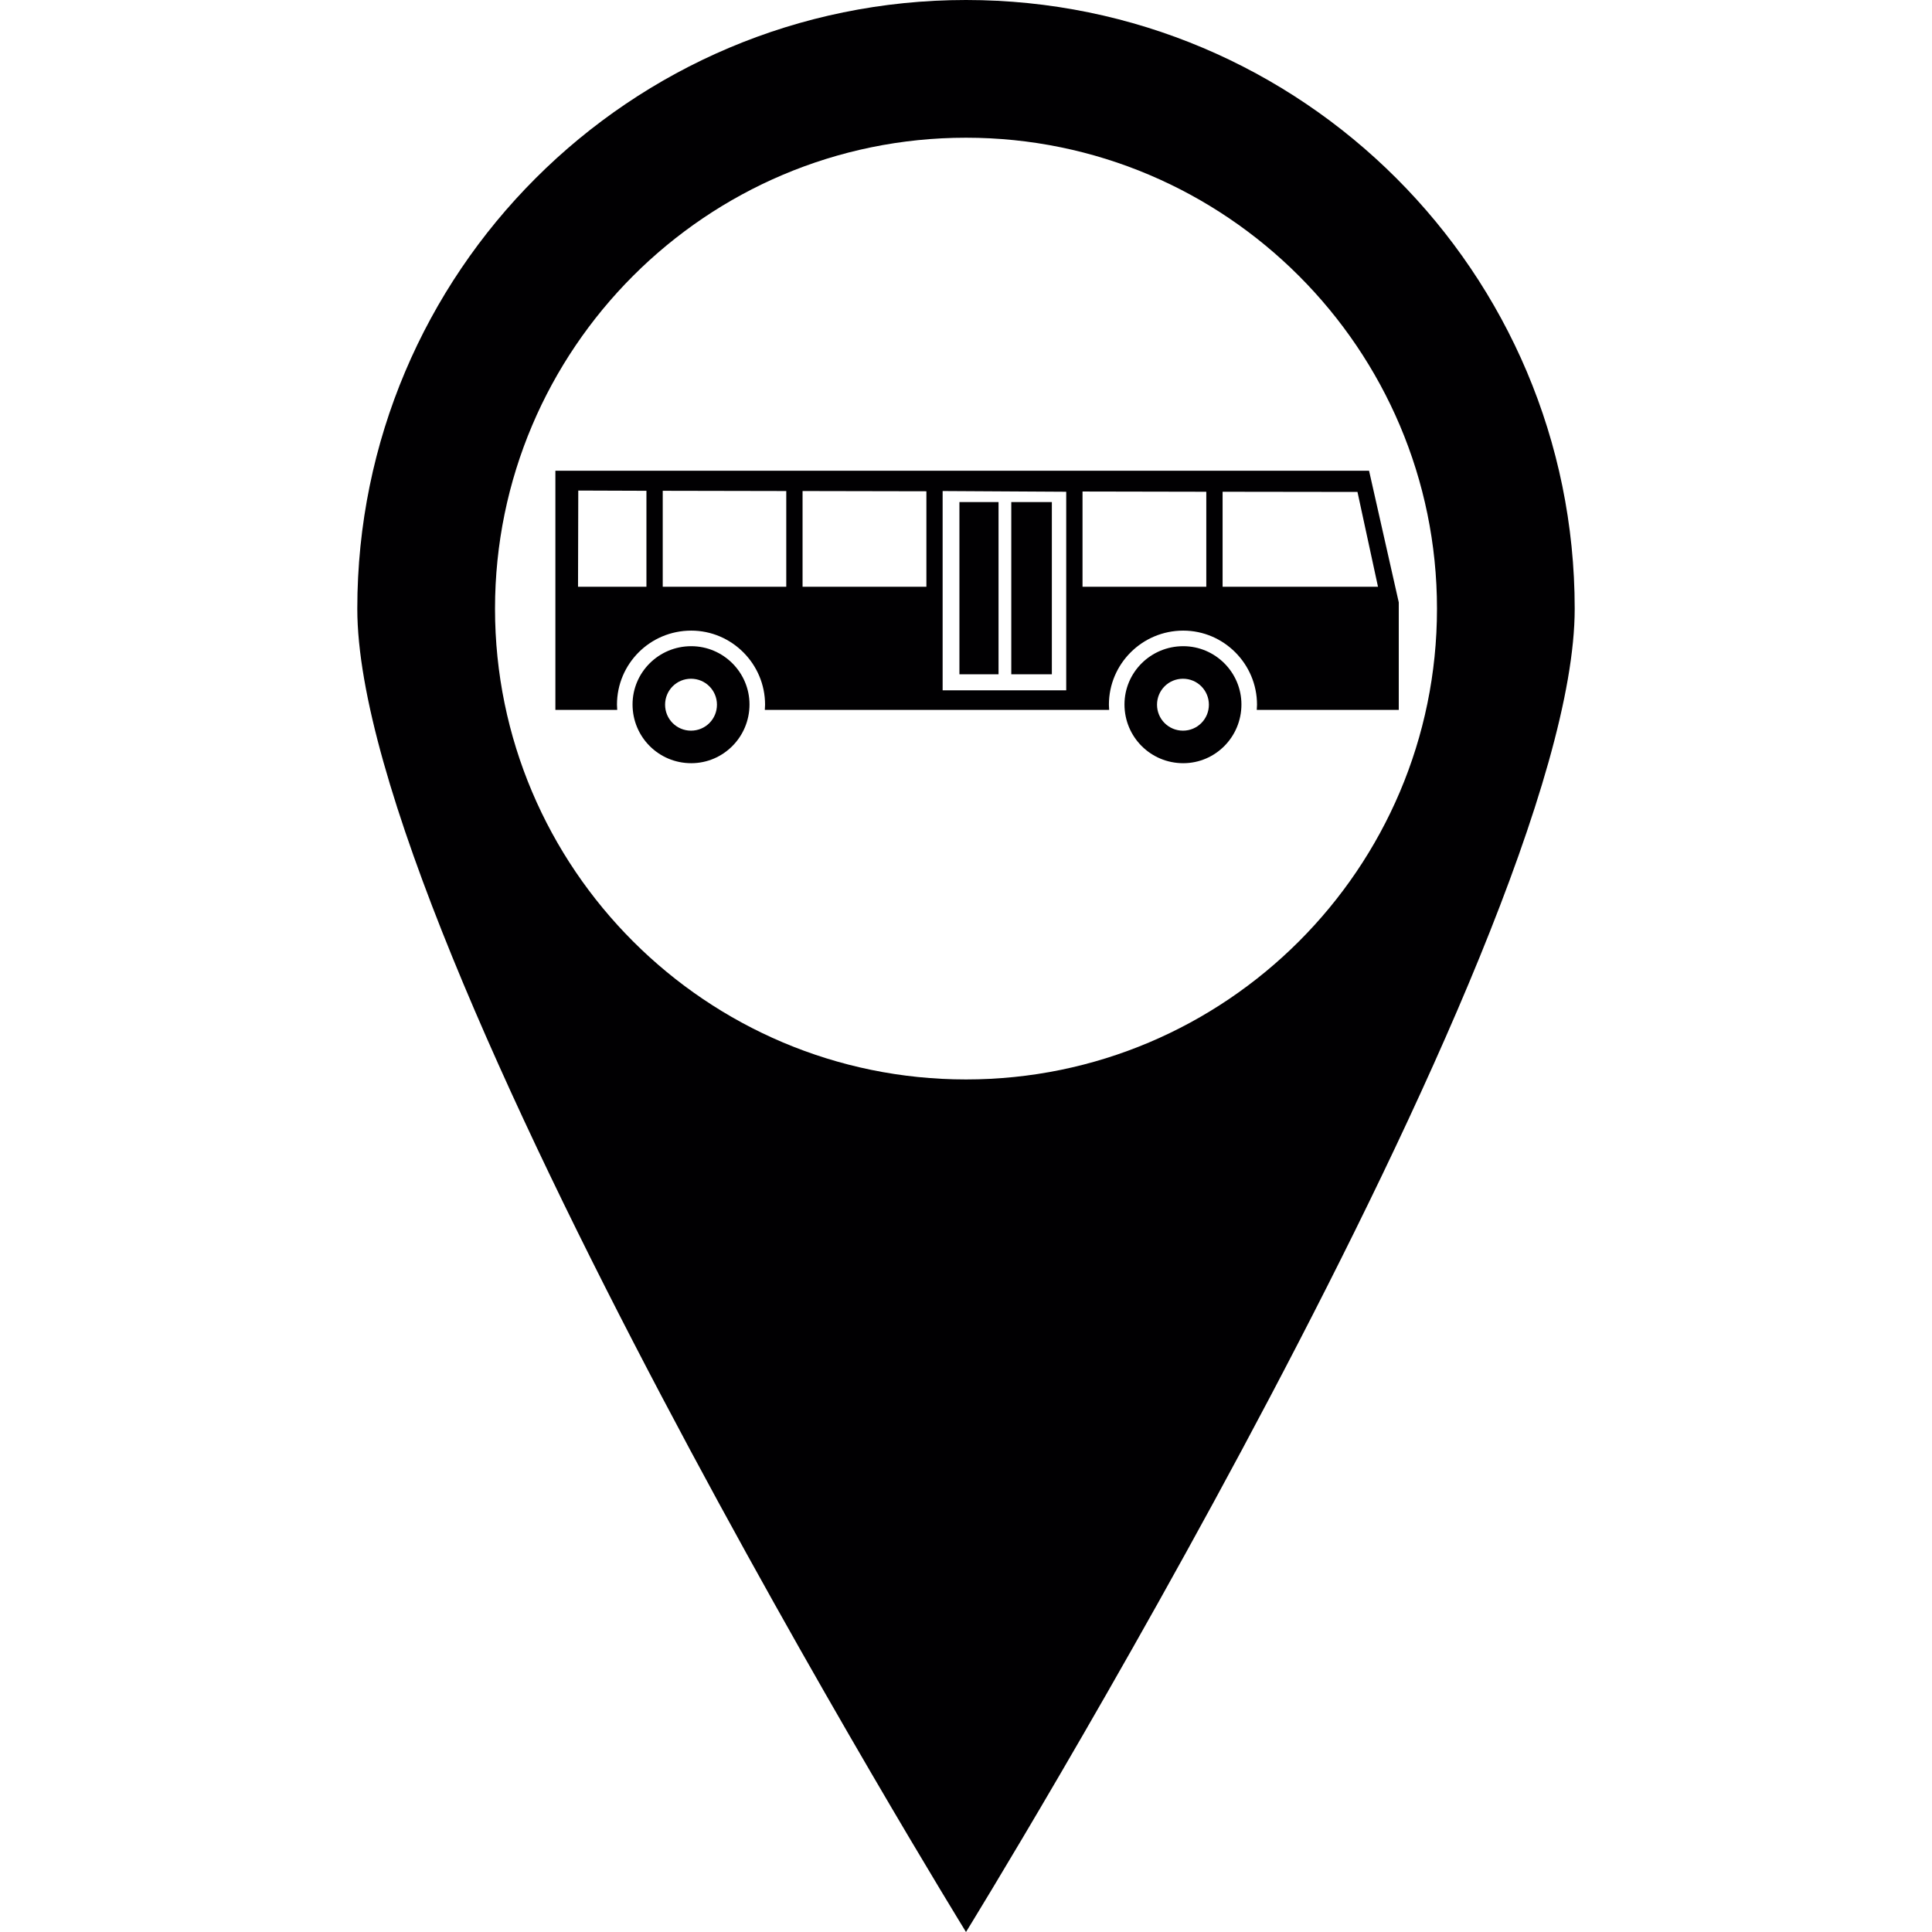 <?xml version="1.0" encoding="UTF-8"?>
<svg xmlns="http://www.w3.org/2000/svg" xmlns:xlink="http://www.w3.org/1999/xlink" width="32pt" height="32pt" viewBox="0 0 32 32" version="1.1">
<g id="surface1">
<path style=" stroke:none;fill-rule:nonzero;fill:rgb(0.392%,0%,0.784%);fill-opacity:1;" d="M 22.676 7.797 L 9.199 7.797 L 9.199 11.758 L 10.223 11.758 L 10.219 11.672 C 10.219 10.996 10.766 10.445 11.449 10.445 C 12.121 10.445 12.672 10.996 12.672 11.672 L 12.668 11.758 L 18.371 11.758 L 18.367 11.672 C 18.367 10.996 18.918 10.445 19.598 10.445 C 20.27 10.445 20.82 10.996 20.82 11.672 L 20.816 11.758 L 23.168 11.758 L 23.168 9.977 Z M 10.707 9.719 L 9.574 9.719 L 9.578 8.125 L 10.707 8.129 C 10.707 8.129 10.707 9.719 10.707 9.719 Z M 13.023 9.719 L 10.977 9.719 L 10.977 8.129 L 13.023 8.133 Z M 15.344 9.719 L 13.293 9.719 L 13.293 8.133 L 15.344 8.137 Z M 17.66 11.434 L 15.613 11.434 L 15.613 8.133 L 17.66 8.145 Z M 19.98 9.719 L 17.93 9.719 L 17.93 8.141 L 19.98 8.145 Z M 20.25 9.719 L 20.25 8.145 L 22.484 8.148 L 22.824 9.719 C 22.824 9.719 20.25 9.719 20.25 9.719 Z M 16.539 11.168 L 15.891 11.168 L 15.891 8.316 L 16.539 8.316 Z M 16 0 C 10.434 0 5.918 4.512 5.918 10.082 C 5.918 15.648 16 32 16 32 C 16 32 26.082 15.648 26.082 10.082 C 26.082 4.512 21.566 0 16 0 Z M 16 17.879 C 11.699 17.879 8.199 14.383 8.199 10.082 C 8.199 5.781 11.699 2.281 16 2.281 C 20.301 2.281 23.801 5.781 23.801 10.082 C 23.801 14.383 20.301 17.879 16 17.879 Z M 11.449 10.703 C 10.91 10.703 10.477 11.137 10.477 11.668 C 10.477 12.207 10.91 12.641 11.449 12.641 C 11.98 12.641 12.414 12.207 12.414 11.668 C 12.414 11.137 11.98 10.703 11.449 10.703 Z M 11.445 12.102 C 11.207 12.102 11.016 11.91 11.016 11.672 C 11.016 11.434 11.207 11.242 11.445 11.242 C 11.684 11.242 11.875 11.434 11.875 11.672 C 11.875 11.91 11.684 12.102 11.445 12.102 Z M 19.598 10.703 C 19.059 10.703 18.625 11.137 18.625 11.668 C 18.625 12.207 19.059 12.641 19.598 12.641 C 20.129 12.641 20.562 12.207 20.562 11.668 C 20.562 11.137 20.129 10.703 19.598 10.703 Z M 19.594 12.102 C 19.355 12.102 19.164 11.91 19.164 11.672 C 19.164 11.434 19.355 11.242 19.594 11.242 C 19.832 11.242 20.023 11.434 20.023 11.672 C 20.023 11.91 19.832 12.102 19.594 12.102 Z M 17.422 11.168 L 16.75 11.168 L 16.75 8.316 L 17.422 8.316 Z M 17.422 11.168 "/>
</g>
</svg>
